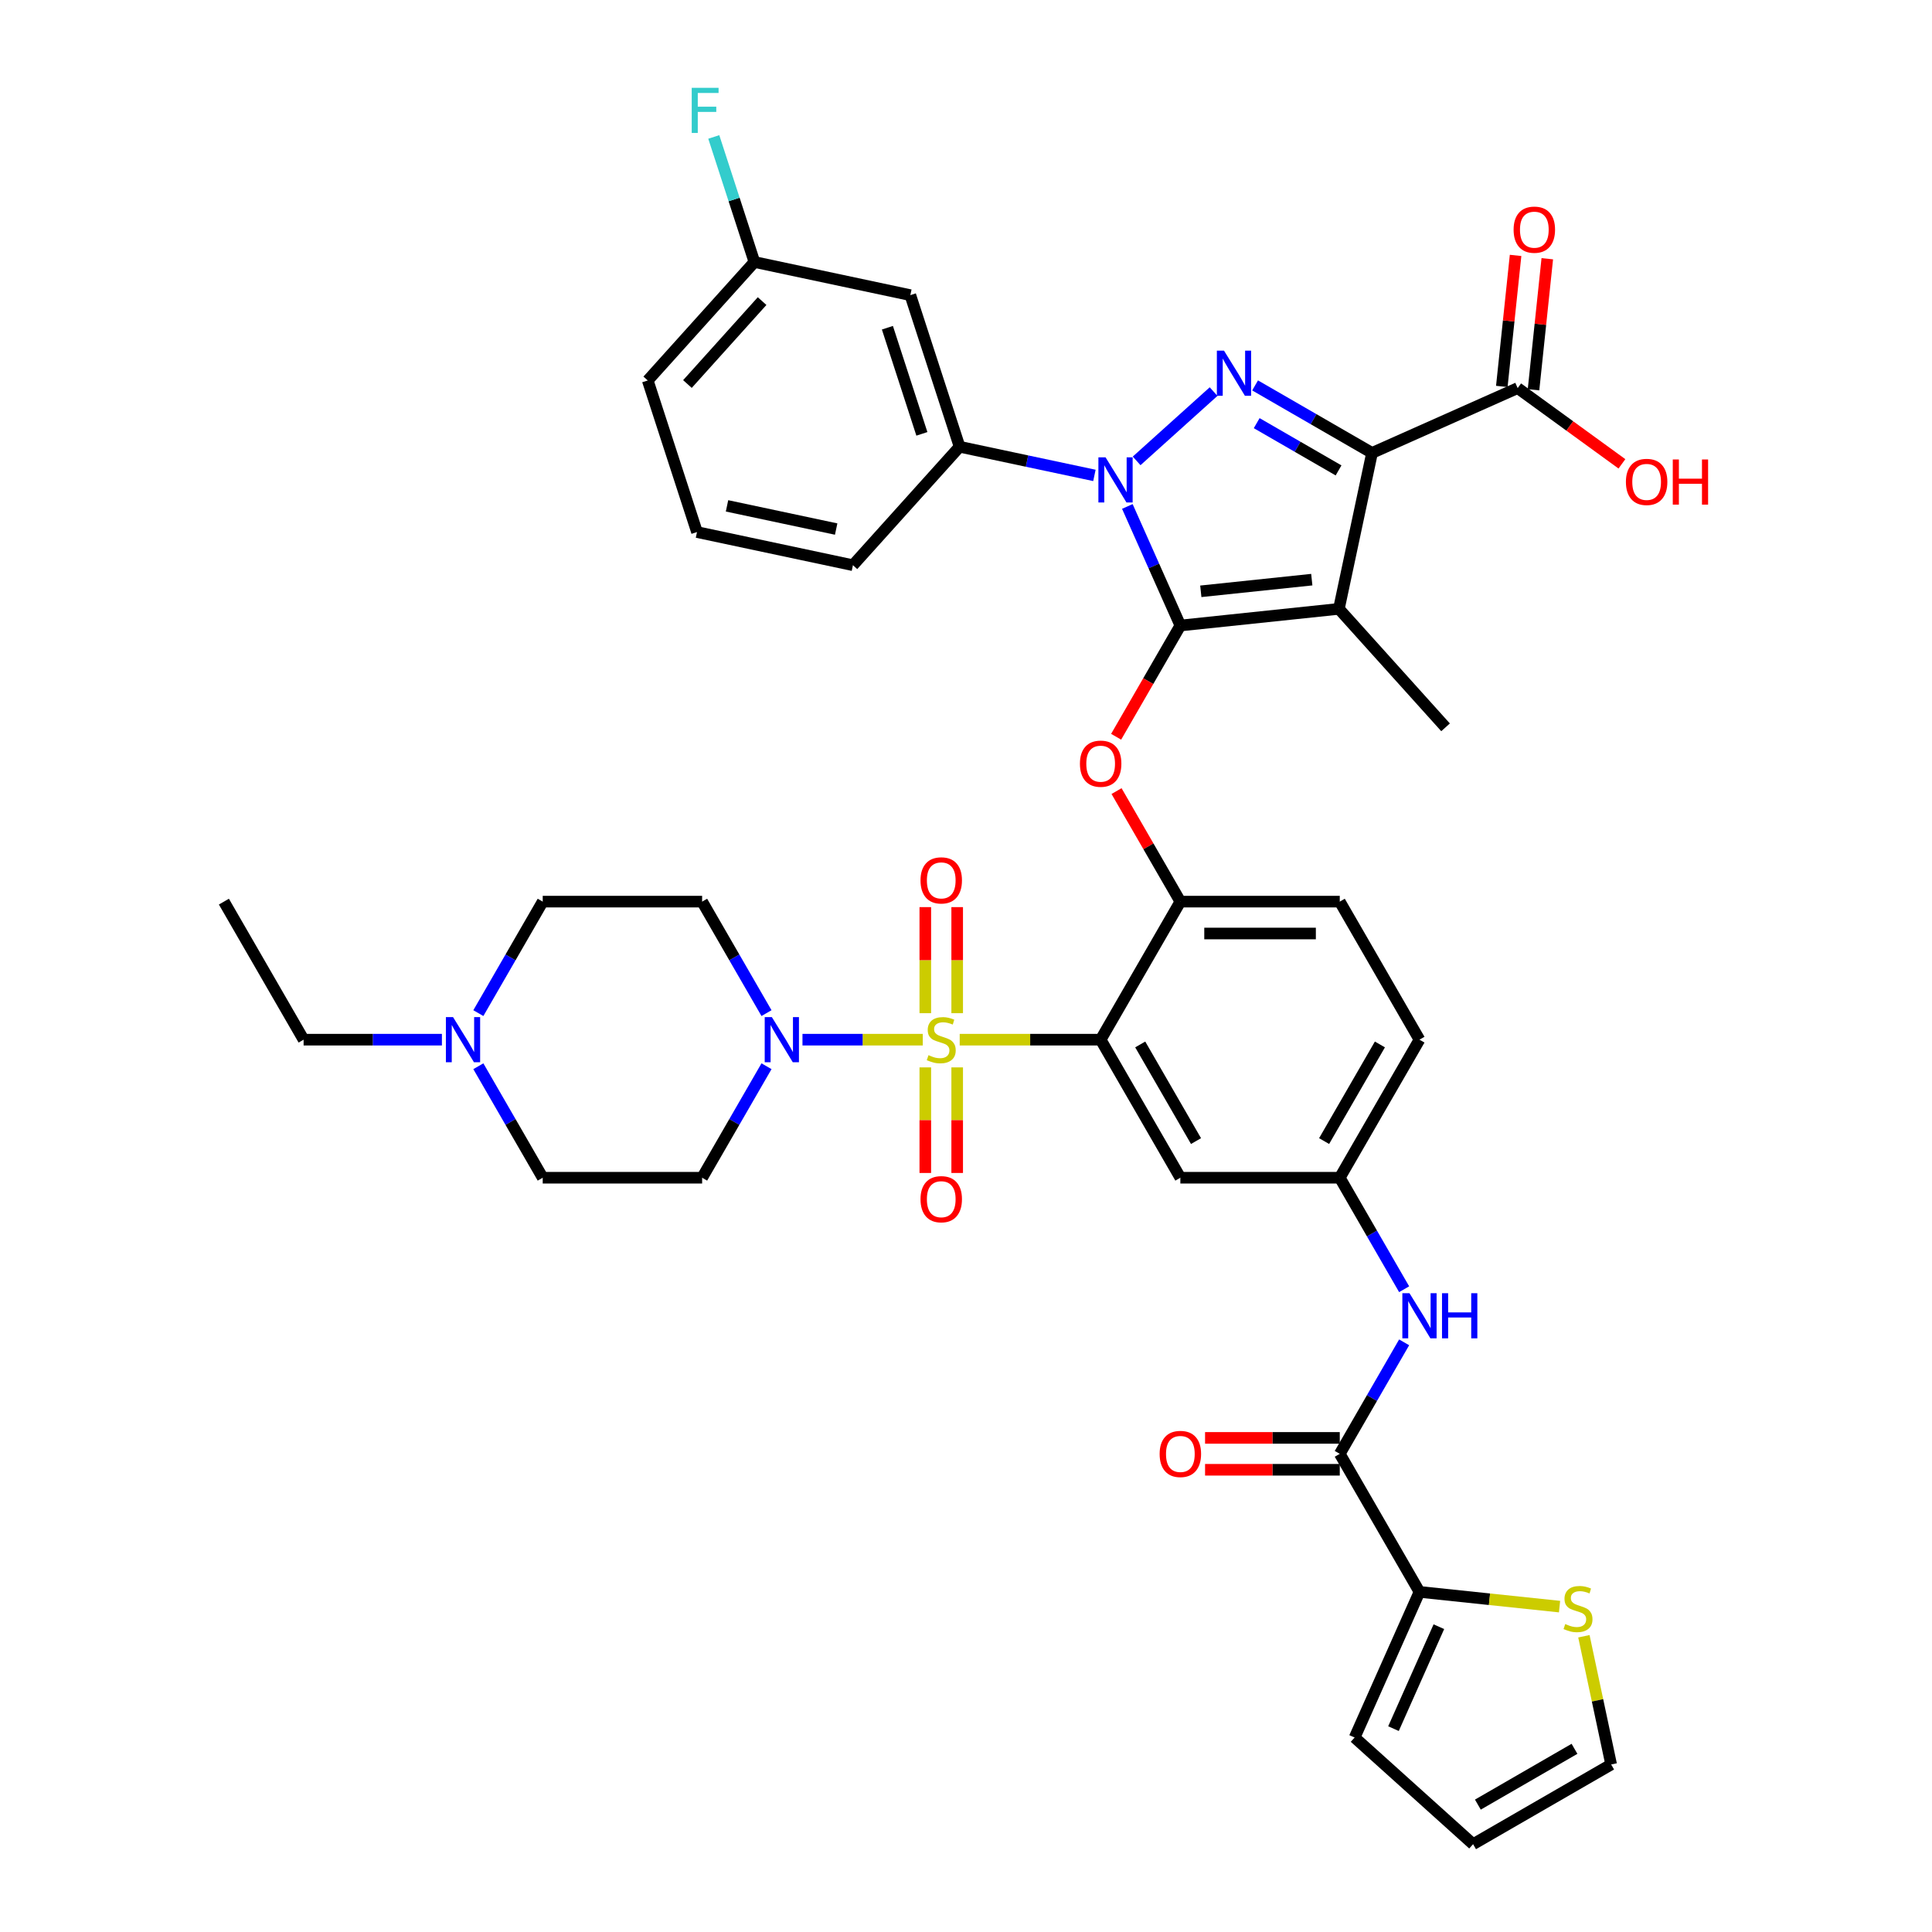 <?xml version='1.0' encoding='iso-8859-1'?>
<svg version='1.1' baseProfile='full'
              xmlns='http://www.w3.org/2000/svg'
                      xmlns:rdkit='http://www.rdkit.org/xml'
                      xmlns:xlink='http://www.w3.org/1999/xlink'
                  xml:space='preserve'
width='1000px' height='1000px' viewBox='0 0 1000 1000'>
<!-- END OF HEADER -->
<rect style='opacity:1.0;fill:#FFFFFF;stroke:none' width='1000' height='1000' x='0' y='0'> </rect>
<path class='bond-0' d='M 726.78,667.301 L 710.121,638.446' style='fill:none;fill-rule:evenodd;stroke:#0000FF;stroke-width:6px;stroke-linecap:butt;stroke-linejoin:miter;stroke-opacity:1' />
<path class='bond-0' d='M 710.121,638.446 L 693.462,609.591' style='fill:none;fill-rule:evenodd;stroke:#000000;stroke-width:6px;stroke-linecap:butt;stroke-linejoin:miter;stroke-opacity:1' />
<path class='bond-1' d='M 726.78,694.793 L 710.121,723.648' style='fill:none;fill-rule:evenodd;stroke:#0000FF;stroke-width:6px;stroke-linecap:butt;stroke-linejoin:miter;stroke-opacity:1' />
<path class='bond-1' d='M 710.121,723.648 L 693.462,752.503' style='fill:none;fill-rule:evenodd;stroke:#000000;stroke-width:6px;stroke-linecap:butt;stroke-linejoin:miter;stroke-opacity:1' />
<path class='bond-2' d='M 566.467,246.069 L 531.576,238.653' style='fill:none;fill-rule:evenodd;stroke:#0000FF;stroke-width:6px;stroke-linecap:butt;stroke-linejoin:miter;stroke-opacity:1' />
<path class='bond-2' d='M 531.576,238.653 L 496.685,231.236' style='fill:none;fill-rule:evenodd;stroke:#000000;stroke-width:6px;stroke-linecap:butt;stroke-linejoin:miter;stroke-opacity:1' />
<path class='bond-3' d='M 588.316,238.555 L 628.152,202.687' style='fill:none;fill-rule:evenodd;stroke:#0000FF;stroke-width:6px;stroke-linecap:butt;stroke-linejoin:miter;stroke-opacity:1' />
<path class='bond-4' d='M 583.512,262.137 L 597.232,292.953' style='fill:none;fill-rule:evenodd;stroke:#0000FF;stroke-width:6px;stroke-linecap:butt;stroke-linejoin:miter;stroke-opacity:1' />
<path class='bond-4' d='M 597.232,292.953 L 610.951,323.768' style='fill:none;fill-rule:evenodd;stroke:#000000;stroke-width:6px;stroke-linecap:butt;stroke-linejoin:miter;stroke-opacity:1' />
<path class='bond-5' d='M 649.633,199.488 L 679.899,216.962' style='fill:none;fill-rule:evenodd;stroke:#0000FF;stroke-width:6px;stroke-linecap:butt;stroke-linejoin:miter;stroke-opacity:1' />
<path class='bond-5' d='M 679.899,216.962 L 710.164,234.436' style='fill:none;fill-rule:evenodd;stroke:#000000;stroke-width:6px;stroke-linecap:butt;stroke-linejoin:miter;stroke-opacity:1' />
<path class='bond-5' d='M 650.462,219.022 L 671.648,231.253' style='fill:none;fill-rule:evenodd;stroke:#0000FF;stroke-width:6px;stroke-linecap:butt;stroke-linejoin:miter;stroke-opacity:1' />
<path class='bond-5' d='M 671.648,231.253 L 692.834,243.485' style='fill:none;fill-rule:evenodd;stroke:#000000;stroke-width:6px;stroke-linecap:butt;stroke-linejoin:miter;stroke-opacity:1' />
<path class='bond-6' d='M 710.164,234.436 L 785.541,200.876' style='fill:none;fill-rule:evenodd;stroke:#000000;stroke-width:6px;stroke-linecap:butt;stroke-linejoin:miter;stroke-opacity:1' />
<path class='bond-7' d='M 710.164,234.436 L 693.01,315.143' style='fill:none;fill-rule:evenodd;stroke:#000000;stroke-width:6px;stroke-linecap:butt;stroke-linejoin:miter;stroke-opacity:1' />
<path class='bond-8' d='M 693.01,315.143 L 748.22,376.46' style='fill:none;fill-rule:evenodd;stroke:#000000;stroke-width:6px;stroke-linecap:butt;stroke-linejoin:miter;stroke-opacity:1' />
<path class='bond-9' d='M 693.01,315.143 L 610.951,323.768' style='fill:none;fill-rule:evenodd;stroke:#000000;stroke-width:6px;stroke-linecap:butt;stroke-linejoin:miter;stroke-opacity:1' />
<path class='bond-9' d='M 678.976,300.025 L 621.535,306.063' style='fill:none;fill-rule:evenodd;stroke:#000000;stroke-width:6px;stroke-linecap:butt;stroke-linejoin:miter;stroke-opacity:1' />
<path class='bond-10' d='M 610.951,323.768 L 594.33,352.557' style='fill:none;fill-rule:evenodd;stroke:#000000;stroke-width:6px;stroke-linecap:butt;stroke-linejoin:miter;stroke-opacity:1' />
<path class='bond-10' d='M 594.33,352.557 L 577.709,381.345' style='fill:none;fill-rule:evenodd;stroke:#FF0000;stroke-width:6px;stroke-linecap:butt;stroke-linejoin:miter;stroke-opacity:1' />
<path class='bond-11' d='M 734.717,538.135 L 693.462,609.591' style='fill:none;fill-rule:evenodd;stroke:#000000;stroke-width:6px;stroke-linecap:butt;stroke-linejoin:miter;stroke-opacity:1' />
<path class='bond-11' d='M 714.237,540.603 L 685.359,590.622' style='fill:none;fill-rule:evenodd;stroke:#000000;stroke-width:6px;stroke-linecap:butt;stroke-linejoin:miter;stroke-opacity:1' />
<path class='bond-12' d='M 734.717,538.135 L 693.462,466.68' style='fill:none;fill-rule:evenodd;stroke:#000000;stroke-width:6px;stroke-linecap:butt;stroke-linejoin:miter;stroke-opacity:1' />
<path class='bond-13' d='M 577.919,409.465 L 594.435,438.072' style='fill:none;fill-rule:evenodd;stroke:#FF0000;stroke-width:6px;stroke-linecap:butt;stroke-linejoin:miter;stroke-opacity:1' />
<path class='bond-13' d='M 594.435,438.072 L 610.951,466.68' style='fill:none;fill-rule:evenodd;stroke:#000000;stroke-width:6px;stroke-linecap:butt;stroke-linejoin:miter;stroke-opacity:1' />
<path class='bond-14' d='M 693.462,609.591 L 610.951,609.591' style='fill:none;fill-rule:evenodd;stroke:#000000;stroke-width:6px;stroke-linecap:butt;stroke-linejoin:miter;stroke-opacity:1' />
<path class='bond-15' d='M 610.951,609.591 L 569.696,538.135' style='fill:none;fill-rule:evenodd;stroke:#000000;stroke-width:6px;stroke-linecap:butt;stroke-linejoin:miter;stroke-opacity:1' />
<path class='bond-15' d='M 619.054,590.622 L 590.176,540.603' style='fill:none;fill-rule:evenodd;stroke:#000000;stroke-width:6px;stroke-linecap:butt;stroke-linejoin:miter;stroke-opacity:1' />
<path class='bond-16' d='M 569.696,538.135 L 610.951,466.68' style='fill:none;fill-rule:evenodd;stroke:#000000;stroke-width:6px;stroke-linecap:butt;stroke-linejoin:miter;stroke-opacity:1' />
<path class='bond-17' d='M 569.696,538.135 L 533.219,538.135' style='fill:none;fill-rule:evenodd;stroke:#000000;stroke-width:6px;stroke-linecap:butt;stroke-linejoin:miter;stroke-opacity:1' />
<path class='bond-17' d='M 533.219,538.135 L 496.741,538.135' style='fill:none;fill-rule:evenodd;stroke:#CCCC00;stroke-width:6px;stroke-linecap:butt;stroke-linejoin:miter;stroke-opacity:1' />
<path class='bond-18' d='M 785.541,200.876 L 812.523,220.479' style='fill:none;fill-rule:evenodd;stroke:#000000;stroke-width:6px;stroke-linecap:butt;stroke-linejoin:miter;stroke-opacity:1' />
<path class='bond-18' d='M 812.523,220.479 L 839.504,240.083' style='fill:none;fill-rule:evenodd;stroke:#FF0000;stroke-width:6px;stroke-linecap:butt;stroke-linejoin:miter;stroke-opacity:1' />
<path class='bond-19' d='M 793.747,201.739 L 797.311,167.83' style='fill:none;fill-rule:evenodd;stroke:#000000;stroke-width:6px;stroke-linecap:butt;stroke-linejoin:miter;stroke-opacity:1' />
<path class='bond-19' d='M 797.311,167.83 L 800.875,133.922' style='fill:none;fill-rule:evenodd;stroke:#FF0000;stroke-width:6px;stroke-linecap:butt;stroke-linejoin:miter;stroke-opacity:1' />
<path class='bond-19' d='M 777.335,200.014 L 780.899,166.105' style='fill:none;fill-rule:evenodd;stroke:#000000;stroke-width:6px;stroke-linecap:butt;stroke-linejoin:miter;stroke-opacity:1' />
<path class='bond-19' d='M 780.899,166.105 L 784.463,132.197' style='fill:none;fill-rule:evenodd;stroke:#FF0000;stroke-width:6px;stroke-linecap:butt;stroke-linejoin:miter;stroke-opacity:1' />
<path class='bond-20' d='M 734.717,823.959 L 770.968,827.769' style='fill:none;fill-rule:evenodd;stroke:#000000;stroke-width:6px;stroke-linecap:butt;stroke-linejoin:miter;stroke-opacity:1' />
<path class='bond-20' d='M 770.968,827.769 L 807.22,831.579' style='fill:none;fill-rule:evenodd;stroke:#CCCC00;stroke-width:6px;stroke-linecap:butt;stroke-linejoin:miter;stroke-opacity:1' />
<path class='bond-21' d='M 734.717,823.959 L 701.157,899.335' style='fill:none;fill-rule:evenodd;stroke:#000000;stroke-width:6px;stroke-linecap:butt;stroke-linejoin:miter;stroke-opacity:1' />
<path class='bond-21' d='M 744.758,841.977 L 721.266,894.741' style='fill:none;fill-rule:evenodd;stroke:#000000;stroke-width:6px;stroke-linecap:butt;stroke-linejoin:miter;stroke-opacity:1' />
<path class='bond-22' d='M 734.717,823.959 L 693.462,752.503' style='fill:none;fill-rule:evenodd;stroke:#000000;stroke-width:6px;stroke-linecap:butt;stroke-linejoin:miter;stroke-opacity:1' />
<path class='bond-23' d='M 610.951,466.68 L 693.462,466.68' style='fill:none;fill-rule:evenodd;stroke:#000000;stroke-width:6px;stroke-linecap:butt;stroke-linejoin:miter;stroke-opacity:1' />
<path class='bond-23' d='M 623.328,483.182 L 681.085,483.182' style='fill:none;fill-rule:evenodd;stroke:#000000;stroke-width:6px;stroke-linecap:butt;stroke-linejoin:miter;stroke-opacity:1' />
<path class='bond-24' d='M 693.462,744.252 L 658.601,744.252' style='fill:none;fill-rule:evenodd;stroke:#000000;stroke-width:6px;stroke-linecap:butt;stroke-linejoin:miter;stroke-opacity:1' />
<path class='bond-24' d='M 658.601,744.252 L 623.741,744.252' style='fill:none;fill-rule:evenodd;stroke:#FF0000;stroke-width:6px;stroke-linecap:butt;stroke-linejoin:miter;stroke-opacity:1' />
<path class='bond-24' d='M 693.462,760.754 L 658.601,760.754' style='fill:none;fill-rule:evenodd;stroke:#000000;stroke-width:6px;stroke-linecap:butt;stroke-linejoin:miter;stroke-opacity:1' />
<path class='bond-24' d='M 658.601,760.754 L 623.741,760.754' style='fill:none;fill-rule:evenodd;stroke:#FF0000;stroke-width:6px;stroke-linecap:butt;stroke-linejoin:miter;stroke-opacity:1' />
<path class='bond-25' d='M 819.823,846.924 L 826.876,880.107' style='fill:none;fill-rule:evenodd;stroke:#CCCC00;stroke-width:6px;stroke-linecap:butt;stroke-linejoin:miter;stroke-opacity:1' />
<path class='bond-25' d='M 826.876,880.107 L 833.93,913.29' style='fill:none;fill-rule:evenodd;stroke:#000000;stroke-width:6px;stroke-linecap:butt;stroke-linejoin:miter;stroke-opacity:1' />
<path class='bond-26' d='M 701.157,899.335 L 762.474,954.545' style='fill:none;fill-rule:evenodd;stroke:#000000;stroke-width:6px;stroke-linecap:butt;stroke-linejoin:miter;stroke-opacity:1' />
<path class='bond-27' d='M 833.93,913.29 L 762.474,954.545' style='fill:none;fill-rule:evenodd;stroke:#000000;stroke-width:6px;stroke-linecap:butt;stroke-linejoin:miter;stroke-opacity:1' />
<path class='bond-27' d='M 814.96,905.187 L 764.941,934.066' style='fill:none;fill-rule:evenodd;stroke:#000000;stroke-width:6px;stroke-linecap:butt;stroke-linejoin:miter;stroke-opacity:1' />
<path class='bond-28' d='M 471.188,152.765 L 496.685,231.236' style='fill:none;fill-rule:evenodd;stroke:#000000;stroke-width:6px;stroke-linecap:butt;stroke-linejoin:miter;stroke-opacity:1' />
<path class='bond-28' d='M 459.318,169.635 L 477.166,224.565' style='fill:none;fill-rule:evenodd;stroke:#000000;stroke-width:6px;stroke-linecap:butt;stroke-linejoin:miter;stroke-opacity:1' />
<path class='bond-29' d='M 471.188,152.765 L 390.48,135.61' style='fill:none;fill-rule:evenodd;stroke:#000000;stroke-width:6px;stroke-linecap:butt;stroke-linejoin:miter;stroke-opacity:1' />
<path class='bond-30' d='M 496.685,231.236 L 441.475,292.553' style='fill:none;fill-rule:evenodd;stroke:#000000;stroke-width:6px;stroke-linecap:butt;stroke-linejoin:miter;stroke-opacity:1' />
<path class='bond-31' d='M 390.48,135.61 L 379.965,103.247' style='fill:none;fill-rule:evenodd;stroke:#000000;stroke-width:6px;stroke-linecap:butt;stroke-linejoin:miter;stroke-opacity:1' />
<path class='bond-31' d='M 379.965,103.247 L 369.45,70.884' style='fill:none;fill-rule:evenodd;stroke:#33CCCC;stroke-width:6px;stroke-linecap:butt;stroke-linejoin:miter;stroke-opacity:1' />
<path class='bond-32' d='M 390.48,135.61 L 335.27,196.927' style='fill:none;fill-rule:evenodd;stroke:#000000;stroke-width:6px;stroke-linecap:butt;stroke-linejoin:miter;stroke-opacity:1' />
<path class='bond-32' d='M 394.462,155.849 L 355.815,198.771' style='fill:none;fill-rule:evenodd;stroke:#000000;stroke-width:6px;stroke-linecap:butt;stroke-linejoin:miter;stroke-opacity:1' />
<path class='bond-33' d='M 360.767,275.398 L 335.27,196.927' style='fill:none;fill-rule:evenodd;stroke:#000000;stroke-width:6px;stroke-linecap:butt;stroke-linejoin:miter;stroke-opacity:1' />
<path class='bond-34' d='M 360.767,275.398 L 441.475,292.553' style='fill:none;fill-rule:evenodd;stroke:#000000;stroke-width:6px;stroke-linecap:butt;stroke-linejoin:miter;stroke-opacity:1' />
<path class='bond-34' d='M 376.304,261.83 L 432.799,273.839' style='fill:none;fill-rule:evenodd;stroke:#000000;stroke-width:6px;stroke-linecap:butt;stroke-linejoin:miter;stroke-opacity:1' />
<path class='bond-35' d='M 478.935,552.476 L 478.935,579.801' style='fill:none;fill-rule:evenodd;stroke:#CCCC00;stroke-width:6px;stroke-linecap:butt;stroke-linejoin:miter;stroke-opacity:1' />
<path class='bond-35' d='M 478.935,579.801 L 478.935,607.126' style='fill:none;fill-rule:evenodd;stroke:#FF0000;stroke-width:6px;stroke-linecap:butt;stroke-linejoin:miter;stroke-opacity:1' />
<path class='bond-35' d='M 495.437,552.476 L 495.437,579.801' style='fill:none;fill-rule:evenodd;stroke:#CCCC00;stroke-width:6px;stroke-linecap:butt;stroke-linejoin:miter;stroke-opacity:1' />
<path class='bond-35' d='M 495.437,579.801 L 495.437,607.126' style='fill:none;fill-rule:evenodd;stroke:#FF0000;stroke-width:6px;stroke-linecap:butt;stroke-linejoin:miter;stroke-opacity:1' />
<path class='bond-36' d='M 495.437,524.422 L 495.437,496.973' style='fill:none;fill-rule:evenodd;stroke:#CCCC00;stroke-width:6px;stroke-linecap:butt;stroke-linejoin:miter;stroke-opacity:1' />
<path class='bond-36' d='M 495.437,496.973 L 495.437,469.524' style='fill:none;fill-rule:evenodd;stroke:#FF0000;stroke-width:6px;stroke-linecap:butt;stroke-linejoin:miter;stroke-opacity:1' />
<path class='bond-36' d='M 478.935,524.422 L 478.935,496.973' style='fill:none;fill-rule:evenodd;stroke:#CCCC00;stroke-width:6px;stroke-linecap:butt;stroke-linejoin:miter;stroke-opacity:1' />
<path class='bond-36' d='M 478.935,496.973 L 478.935,469.524' style='fill:none;fill-rule:evenodd;stroke:#FF0000;stroke-width:6px;stroke-linecap:butt;stroke-linejoin:miter;stroke-opacity:1' />
<path class='bond-37' d='M 477.632,538.135 L 446.497,538.135' style='fill:none;fill-rule:evenodd;stroke:#CCCC00;stroke-width:6px;stroke-linecap:butt;stroke-linejoin:miter;stroke-opacity:1' />
<path class='bond-37' d='M 446.497,538.135 L 415.362,538.135' style='fill:none;fill-rule:evenodd;stroke:#0000FF;stroke-width:6px;stroke-linecap:butt;stroke-linejoin:miter;stroke-opacity:1' />
<path class='bond-38' d='M 396.74,524.389 L 380.081,495.534' style='fill:none;fill-rule:evenodd;stroke:#0000FF;stroke-width:6px;stroke-linecap:butt;stroke-linejoin:miter;stroke-opacity:1' />
<path class='bond-38' d='M 380.081,495.534 L 363.421,466.68' style='fill:none;fill-rule:evenodd;stroke:#000000;stroke-width:6px;stroke-linecap:butt;stroke-linejoin:miter;stroke-opacity:1' />
<path class='bond-39' d='M 396.74,551.882 L 380.081,580.736' style='fill:none;fill-rule:evenodd;stroke:#0000FF;stroke-width:6px;stroke-linecap:butt;stroke-linejoin:miter;stroke-opacity:1' />
<path class='bond-39' d='M 380.081,580.736 L 363.421,609.591' style='fill:none;fill-rule:evenodd;stroke:#000000;stroke-width:6px;stroke-linecap:butt;stroke-linejoin:miter;stroke-opacity:1' />
<path class='bond-40' d='M 228.732,538.135 L 192.939,538.135' style='fill:none;fill-rule:evenodd;stroke:#0000FF;stroke-width:6px;stroke-linecap:butt;stroke-linejoin:miter;stroke-opacity:1' />
<path class='bond-40' d='M 192.939,538.135 L 157.146,538.135' style='fill:none;fill-rule:evenodd;stroke:#000000;stroke-width:6px;stroke-linecap:butt;stroke-linejoin:miter;stroke-opacity:1' />
<path class='bond-41' d='M 247.592,524.389 L 264.252,495.534' style='fill:none;fill-rule:evenodd;stroke:#0000FF;stroke-width:6px;stroke-linecap:butt;stroke-linejoin:miter;stroke-opacity:1' />
<path class='bond-41' d='M 264.252,495.534 L 280.911,466.68' style='fill:none;fill-rule:evenodd;stroke:#000000;stroke-width:6px;stroke-linecap:butt;stroke-linejoin:miter;stroke-opacity:1' />
<path class='bond-42' d='M 247.592,551.882 L 264.252,580.736' style='fill:none;fill-rule:evenodd;stroke:#0000FF;stroke-width:6px;stroke-linecap:butt;stroke-linejoin:miter;stroke-opacity:1' />
<path class='bond-42' d='M 264.252,580.736 L 280.911,609.591' style='fill:none;fill-rule:evenodd;stroke:#000000;stroke-width:6px;stroke-linecap:butt;stroke-linejoin:miter;stroke-opacity:1' />
<path class='bond-43' d='M 157.146,538.135 L 115.891,466.68' style='fill:none;fill-rule:evenodd;stroke:#000000;stroke-width:6px;stroke-linecap:butt;stroke-linejoin:miter;stroke-opacity:1' />
<path class='bond-44' d='M 280.911,466.68 L 363.421,466.68' style='fill:none;fill-rule:evenodd;stroke:#000000;stroke-width:6px;stroke-linecap:butt;stroke-linejoin:miter;stroke-opacity:1' />
<path class='bond-45' d='M 280.911,609.591 L 363.421,609.591' style='fill:none;fill-rule:evenodd;stroke:#000000;stroke-width:6px;stroke-linecap:butt;stroke-linejoin:miter;stroke-opacity:1' />
<path  class='atom-0' d='M 729.551 669.364
L 737.208 681.74
Q 737.968 682.961, 739.189 685.173
Q 740.41 687.384, 740.476 687.516
L 740.476 669.364
L 743.578 669.364
L 743.578 692.73
L 740.377 692.73
L 732.159 679.199
Q 731.202 677.615, 730.179 675.799
Q 729.188 673.984, 728.891 673.423
L 728.891 692.73
L 725.855 692.73
L 725.855 669.364
L 729.551 669.364
' fill='#0000FF'/>
<path  class='atom-0' d='M 746.384 669.364
L 749.552 669.364
L 749.552 679.298
L 761.499 679.298
L 761.499 669.364
L 764.668 669.364
L 764.668 692.73
L 761.499 692.73
L 761.499 681.938
L 749.552 681.938
L 749.552 692.73
L 746.384 692.73
L 746.384 669.364
' fill='#0000FF'/>
<path  class='atom-1' d='M 572.226 236.708
L 579.883 249.084
Q 580.643 250.305, 581.864 252.517
Q 583.085 254.728, 583.151 254.86
L 583.151 236.708
L 586.253 236.708
L 586.253 260.075
L 583.052 260.075
L 574.834 246.543
Q 573.877 244.959, 572.854 243.143
Q 571.863 241.328, 571.566 240.767
L 571.566 260.075
L 568.53 260.075
L 568.53 236.708
L 572.226 236.708
' fill='#0000FF'/>
<path  class='atom-2' d='M 633.543 181.498
L 641.2 193.874
Q 641.959 195.095, 643.181 197.307
Q 644.402 199.518, 644.468 199.65
L 644.468 181.498
L 647.57 181.498
L 647.57 204.865
L 644.369 204.865
L 636.151 191.333
Q 635.194 189.749, 634.171 187.933
Q 633.18 186.118, 632.883 185.557
L 632.883 204.865
L 629.847 204.865
L 629.847 181.498
L 633.543 181.498
' fill='#0000FF'/>
<path  class='atom-7' d='M 558.97 395.29
Q 558.97 389.679, 561.742 386.544
Q 564.515 383.408, 569.696 383.408
Q 574.878 383.408, 577.65 386.544
Q 580.423 389.679, 580.423 395.29
Q 580.423 400.966, 577.617 404.201
Q 574.812 407.402, 569.696 407.402
Q 564.548 407.402, 561.742 404.201
Q 558.97 400.999, 558.97 395.29
M 569.696 404.762
Q 573.261 404.762, 575.175 402.386
Q 577.122 399.976, 577.122 395.29
Q 577.122 390.702, 575.175 388.392
Q 573.261 386.049, 569.696 386.049
Q 566.132 386.049, 564.185 388.359
Q 562.271 390.669, 562.271 395.29
Q 562.271 400.009, 564.185 402.386
Q 566.132 404.762, 569.696 404.762
' fill='#FF0000'/>
<path  class='atom-12' d='M 841.567 249.44
Q 841.567 243.83, 844.339 240.694
Q 847.112 237.559, 852.293 237.559
Q 857.475 237.559, 860.247 240.694
Q 863.019 243.83, 863.019 249.44
Q 863.019 255.117, 860.214 258.352
Q 857.409 261.553, 852.293 261.553
Q 847.145 261.553, 844.339 258.352
Q 841.567 255.15, 841.567 249.44
M 852.293 258.913
Q 855.858 258.913, 857.772 256.536
Q 859.719 254.127, 859.719 249.44
Q 859.719 244.853, 857.772 242.543
Q 855.858 240.199, 852.293 240.199
Q 848.729 240.199, 846.782 242.51
Q 844.867 244.82, 844.867 249.44
Q 844.867 254.16, 846.782 256.536
Q 848.729 258.913, 852.293 258.913
' fill='#FF0000'/>
<path  class='atom-12' d='M 865.825 237.823
L 868.993 237.823
L 868.993 247.757
L 880.941 247.757
L 880.941 237.823
L 884.109 237.823
L 884.109 261.19
L 880.941 261.19
L 880.941 250.398
L 868.993 250.398
L 868.993 261.19
L 865.825 261.19
L 865.825 237.823
' fill='#FF0000'/>
<path  class='atom-13' d='M 783.439 118.884
Q 783.439 113.273, 786.212 110.138
Q 788.984 107.003, 794.166 107.003
Q 799.347 107.003, 802.12 110.138
Q 804.892 113.273, 804.892 118.884
Q 804.892 124.561, 802.087 127.795
Q 799.281 130.997, 794.166 130.997
Q 789.017 130.997, 786.212 127.795
Q 783.439 124.594, 783.439 118.884
M 794.166 128.356
Q 797.73 128.356, 799.644 125.98
Q 801.592 123.571, 801.592 118.884
Q 801.592 114.297, 799.644 111.986
Q 797.73 109.643, 794.166 109.643
Q 790.601 109.643, 788.654 111.953
Q 786.74 114.264, 786.74 118.884
Q 786.74 123.604, 788.654 125.98
Q 790.601 128.356, 794.166 128.356
' fill='#FF0000'/>
<path  class='atom-18' d='M 600.225 752.569
Q 600.225 746.958, 602.998 743.823
Q 605.77 740.687, 610.951 740.687
Q 616.133 740.687, 618.905 743.823
Q 621.678 746.958, 621.678 752.569
Q 621.678 758.246, 618.872 761.48
Q 616.067 764.681, 610.951 764.681
Q 605.803 764.681, 602.998 761.48
Q 600.225 758.279, 600.225 752.569
M 610.951 762.041
Q 614.516 762.041, 616.43 759.665
Q 618.377 757.255, 618.377 752.569
Q 618.377 747.981, 616.43 745.671
Q 614.516 743.328, 610.951 743.328
Q 607.387 743.328, 605.44 745.638
Q 603.526 747.948, 603.526 752.569
Q 603.526 757.288, 605.44 759.665
Q 607.387 762.041, 610.951 762.041
' fill='#FF0000'/>
<path  class='atom-19' d='M 810.174 840.603
Q 810.438 840.702, 811.527 841.164
Q 812.616 841.626, 813.804 841.924
Q 815.026 842.188, 816.214 842.188
Q 818.425 842.188, 819.712 841.131
Q 820.999 840.042, 820.999 838.161
Q 820.999 836.874, 820.339 836.082
Q 819.712 835.29, 818.722 834.861
Q 817.732 834.432, 816.082 833.937
Q 814.002 833.309, 812.748 832.715
Q 811.527 832.121, 810.636 830.867
Q 809.778 829.613, 809.778 827.501
Q 809.778 824.563, 811.758 822.748
Q 813.771 820.933, 817.732 820.933
Q 820.438 820.933, 823.508 822.22
L 822.748 824.761
Q 819.943 823.606, 817.831 823.606
Q 815.554 823.606, 814.299 824.563
Q 813.045 825.487, 813.078 827.105
Q 813.078 828.359, 813.705 829.118
Q 814.365 829.877, 815.29 830.306
Q 816.247 830.735, 817.831 831.23
Q 819.943 831.89, 821.197 832.55
Q 822.451 833.21, 823.343 834.564
Q 824.267 835.884, 824.267 838.161
Q 824.267 841.395, 822.088 843.145
Q 819.943 844.861, 816.346 844.861
Q 814.266 844.861, 812.682 844.399
Q 811.131 843.97, 809.283 843.211
L 810.174 840.603
' fill='#CCCC00'/>
<path  class='atom-26' d='M 358.036 45.455
L 371.931 45.455
L 371.931 48.128
L 361.171 48.128
L 361.171 55.224
L 370.743 55.224
L 370.743 57.93
L 361.171 57.93
L 361.171 68.821
L 358.036 68.821
L 358.036 45.455
' fill='#33CCCC'/>
<path  class='atom-30' d='M 480.586 546.155
Q 480.85 546.254, 481.939 546.716
Q 483.028 547.178, 484.216 547.475
Q 485.437 547.74, 486.625 547.74
Q 488.837 547.74, 490.124 546.683
Q 491.411 545.594, 491.411 543.713
Q 491.411 542.426, 490.751 541.634
Q 490.124 540.842, 489.134 540.413
Q 488.143 539.984, 486.493 539.489
Q 484.414 538.861, 483.16 538.267
Q 481.939 537.673, 481.048 536.419
Q 480.189 535.165, 480.189 533.053
Q 480.189 530.115, 482.17 528.3
Q 484.183 526.485, 488.143 526.485
Q 490.85 526.485, 493.919 527.772
L 493.16 530.313
Q 490.355 529.158, 488.242 529.158
Q 485.965 529.158, 484.711 530.115
Q 483.457 531.039, 483.49 532.657
Q 483.49 533.911, 484.117 534.67
Q 484.777 535.429, 485.701 535.858
Q 486.658 536.287, 488.242 536.782
Q 490.355 537.442, 491.609 538.102
Q 492.863 538.762, 493.754 540.116
Q 494.678 541.436, 494.678 543.713
Q 494.678 546.947, 492.5 548.697
Q 490.355 550.413, 486.757 550.413
Q 484.678 550.413, 483.094 549.951
Q 481.543 549.522, 479.694 548.763
L 480.586 546.155
' fill='#CCCC00'/>
<path  class='atom-31' d='M 476.46 620.711
Q 476.46 615.101, 479.232 611.965
Q 482.005 608.83, 487.186 608.83
Q 492.368 608.83, 495.14 611.965
Q 497.913 615.101, 497.913 620.711
Q 497.913 626.388, 495.107 629.623
Q 492.302 632.824, 487.186 632.824
Q 482.038 632.824, 479.232 629.623
Q 476.46 626.421, 476.46 620.711
M 487.186 630.184
Q 490.751 630.184, 492.665 627.807
Q 494.612 625.398, 494.612 620.711
Q 494.612 616.124, 492.665 613.814
Q 490.751 611.47, 487.186 611.47
Q 483.622 611.47, 481.675 613.781
Q 479.76 616.091, 479.76 620.711
Q 479.76 625.431, 481.675 627.807
Q 483.622 630.184, 487.186 630.184
' fill='#FF0000'/>
<path  class='atom-32' d='M 476.46 455.691
Q 476.46 450.081, 479.232 446.945
Q 482.005 443.81, 487.186 443.81
Q 492.368 443.81, 495.14 446.945
Q 497.913 450.081, 497.913 455.691
Q 497.913 461.368, 495.107 464.602
Q 492.302 467.804, 487.186 467.804
Q 482.038 467.804, 479.232 464.602
Q 476.46 461.401, 476.46 455.691
M 487.186 465.163
Q 490.751 465.163, 492.665 462.787
Q 494.612 460.378, 494.612 455.691
Q 494.612 451.104, 492.665 448.793
Q 490.751 446.45, 487.186 446.45
Q 483.622 446.45, 481.675 448.76
Q 479.76 451.071, 479.76 455.691
Q 479.76 460.411, 481.675 462.787
Q 483.622 465.163, 487.186 465.163
' fill='#FF0000'/>
<path  class='atom-33' d='M 399.511 526.452
L 407.168 538.828
Q 407.927 540.05, 409.148 542.261
Q 410.369 544.472, 410.435 544.604
L 410.435 526.452
L 413.538 526.452
L 413.538 549.819
L 410.336 549.819
L 402.118 536.287
Q 401.161 534.703, 400.138 532.888
Q 399.148 531.072, 398.851 530.511
L 398.851 549.819
L 395.815 549.819
L 395.815 526.452
L 399.511 526.452
' fill='#0000FF'/>
<path  class='atom-34' d='M 234.491 526.452
L 242.148 538.828
Q 242.907 540.05, 244.128 542.261
Q 245.349 544.472, 245.415 544.604
L 245.415 526.452
L 248.518 526.452
L 248.518 549.819
L 245.316 549.819
L 237.098 536.287
Q 236.141 534.703, 235.118 532.888
Q 234.128 531.072, 233.831 530.511
L 233.831 549.819
L 230.794 549.819
L 230.794 526.452
L 234.491 526.452
' fill='#0000FF'/>
</svg>
